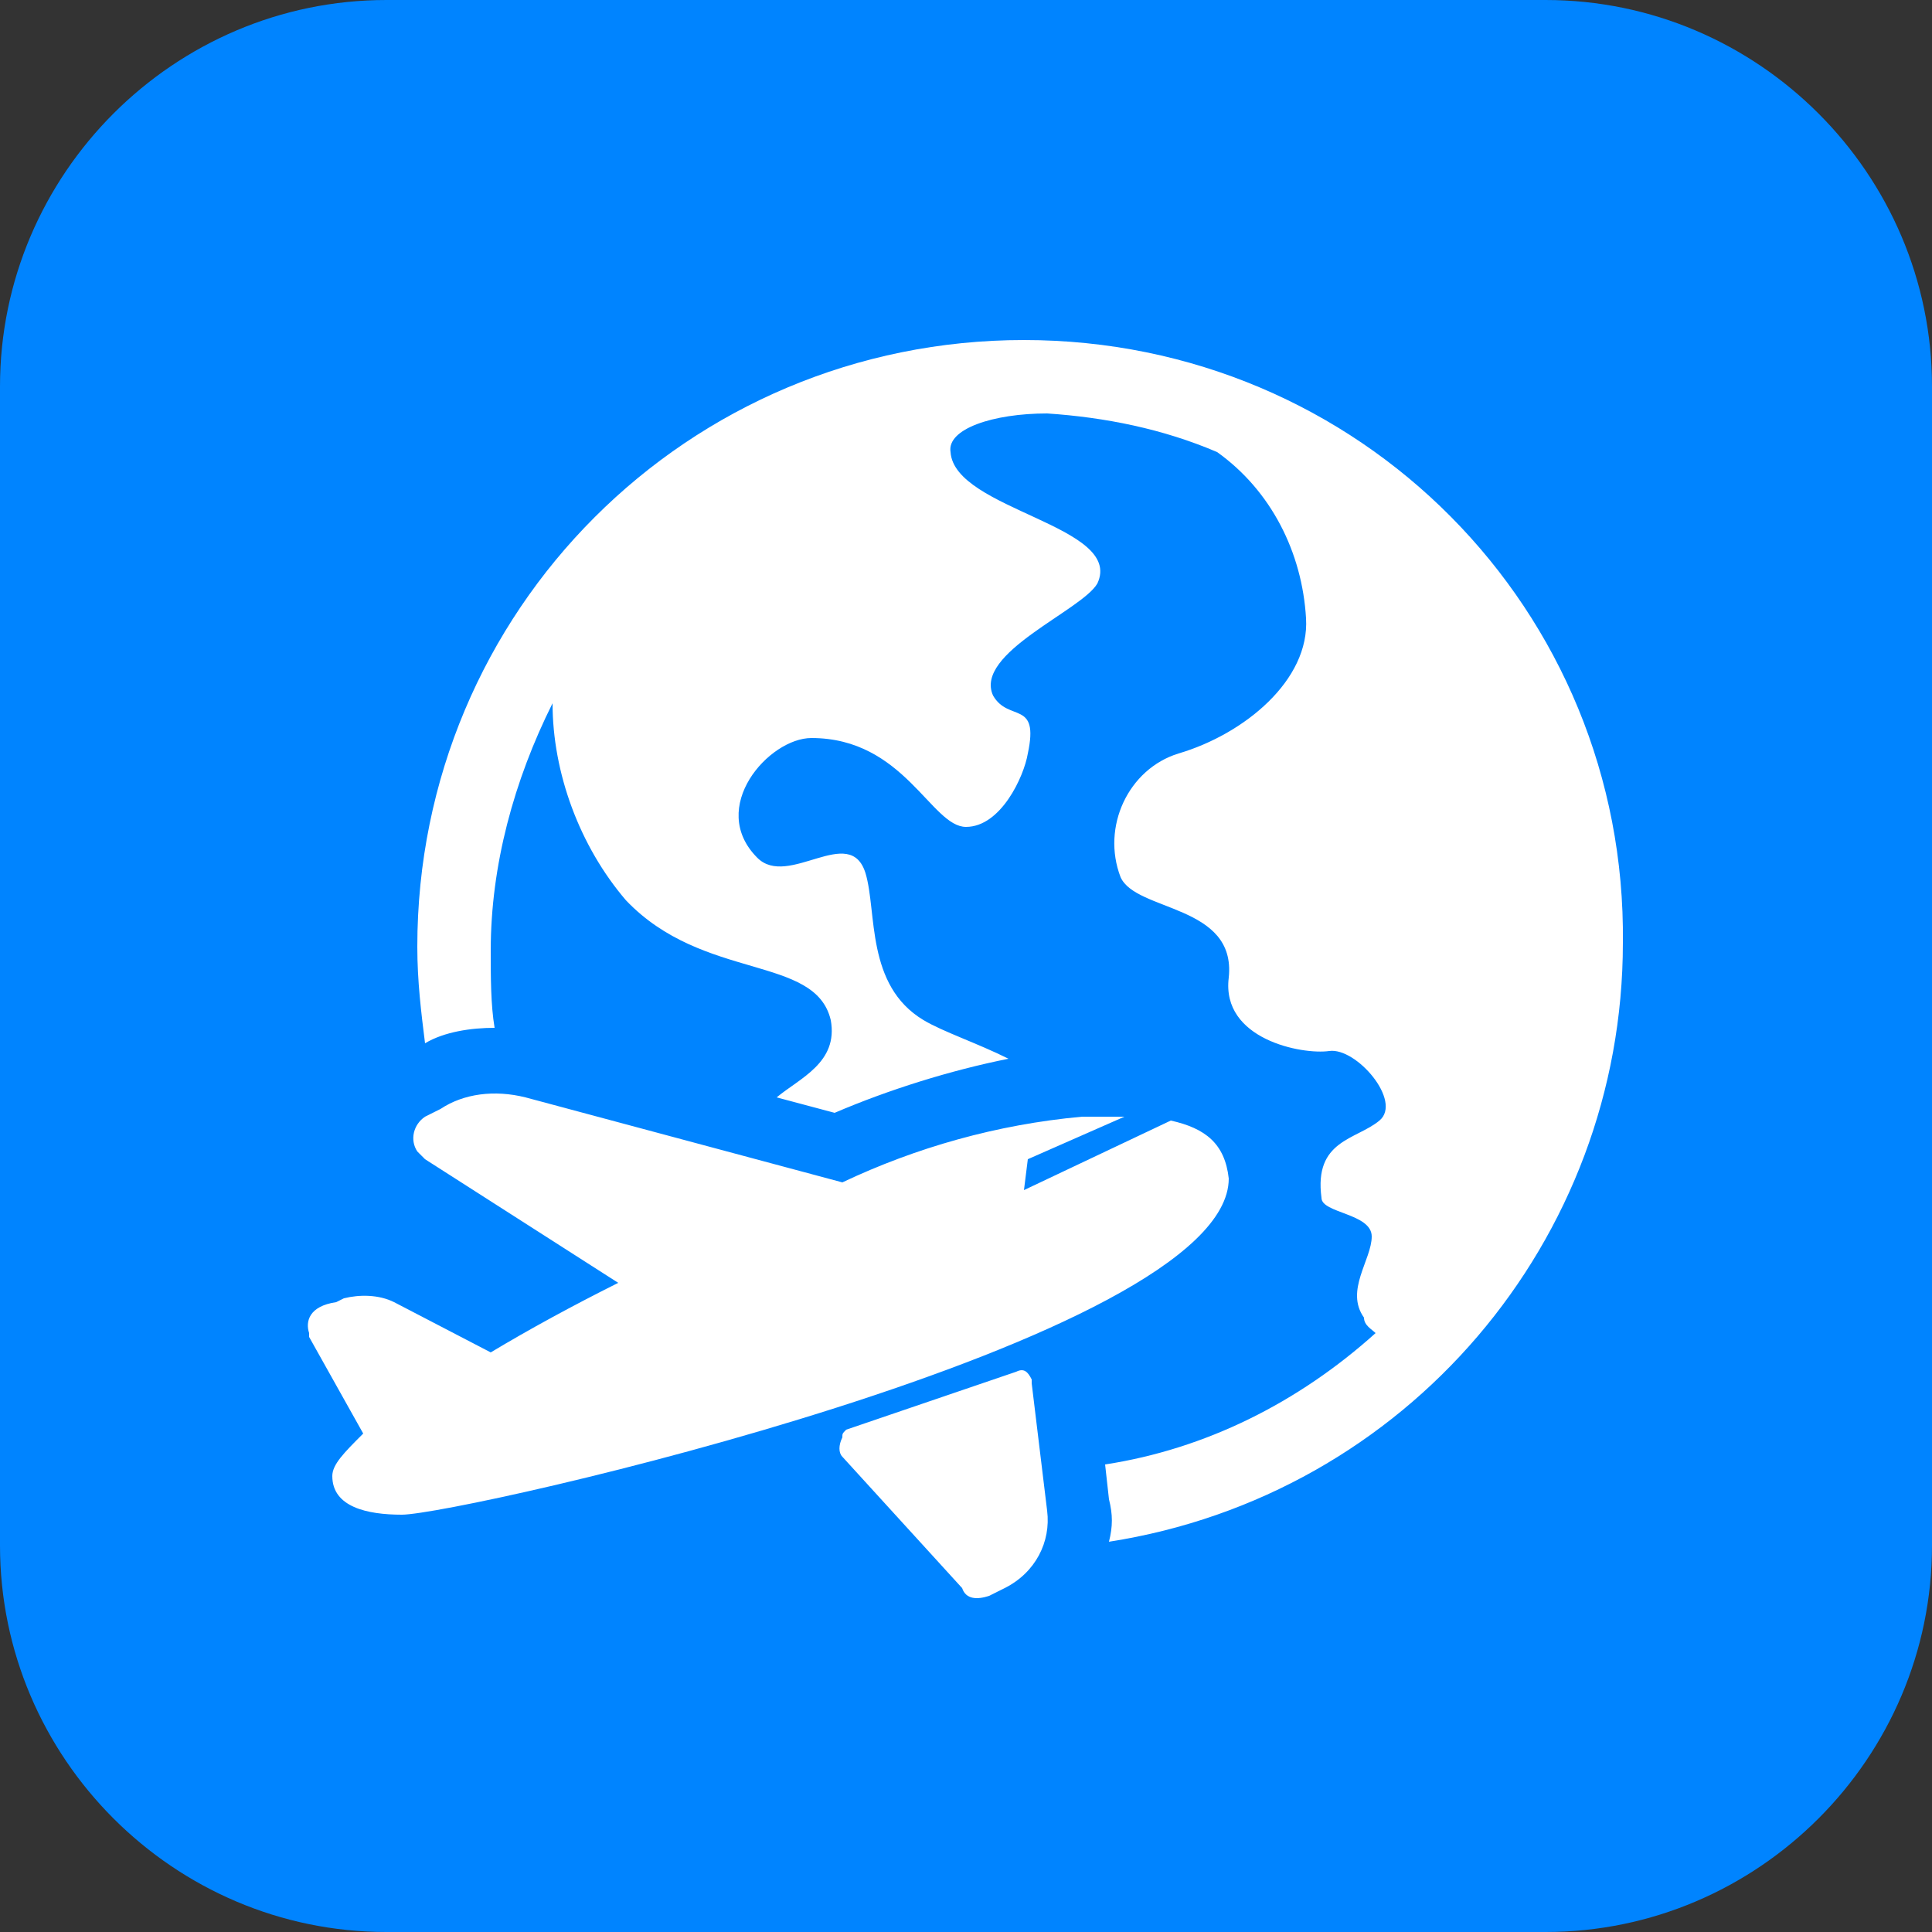 <svg xmlns="http://www.w3.org/2000/svg" xmlns:xlink="http://www.w3.org/1999/xlink" id="Layer_1" x="0px" y="0px" viewBox="0 0 50 50" style="enable-background:new 0 0 50 50;" xml:space="preserve"><rect x="0" y="0" width="50" height="50" fill="#333333" stroke="none"/> <style type="text/css"> .st0{display:none;} .st1{display:inline;fill:#FFA510;} .st2{display:inline;fill:#776CE6;} .st3{fill:#0084FF;} .st4{display:inline;} .st5{fill:#009E9D;} .st6{fill:#5ACA48;} .st7{display:inline;fill:#EA6190;} .st8{display:inline;fill:#FFFFFF;} .st9{display:none;fill-rule:evenodd;clip-rule:evenodd;fill:#FFFFFF;} .st10{fill:#FFFFFF;} </style> <g id="_x31_" class="st0"> <path class="st1" d="M0,10C0,4.5,4.5,0,10,0h30c5.5,0,10,4.5,10,10v30c0,5.5-4.5,10-10,10H10C4.5,50,0,45.5,0,40V10z"></path> </g> <g id="_x36_" class="st0"> <path class="st2" d="M0,10C0,4.5,4.5,0,10,0h30c5.5,0,10,4.5,10,10v30c0,5.5-4.5,10-10,10H10C4.5,50,0,45.5,0,40V10z"></path> </g> <g id="_x32_"> <path class="st3" d="M0,10C0,4.5,4.5,0,10,0h30c5.5,0,10,4.5,10,10v30c0,5.5-4.5,10-10,10H10C4.5,50,0,45.5,0,40V10z"></path> </g> <g id="_x34_" class="st0"> <g class="st4"> <path class="st5" d="M0,10C0,4.5,4.5,0,10,0h30c5.5,0,10,4.5,10,10v30c0,5.5-4.5,10-10,10H10C4.5,50,0,45.5,0,40V10z"></path> </g> </g> <g id="_x35_" class="st0"> <g class="st4"> <path class="st6" d="M0,10C0,4.5,4.5,0,10,0h30c5.5,0,10,4.5,10,10v30c0,5.5-4.5,10-10,10H10C4.5,50,0,45.5,0,40V10z"></path> </g> </g> <g id="_x33_" class="st0"> <path class="st7" d="M0,10C0,4.5,4.5,0,10,0h30c5.5,0,10,4.5,10,10v30c0,5.5-4.5,10-10,10H10C4.5,50,0,45.5,0,40V10z"></path> </g> <g class="st0"> <path class="st8" d="M25.5,30.4c-4.3,0-8.5,0-12.8,0c-0.6,0-0.6,0-0.6-0.6c0-4.8,0-9.6,0-14.5c0-1.2,0.7-2.1,1.7-2.3 c0.2,0,0.4-0.1,0.6-0.1c7.4,0,14.8,0,22.1,0c1.4,0,2.3,0.9,2.3,2.3c0,4.9,0,9.7,0,14.6c0,0.4,0,0.5-0.5,0.5 C34.1,30.4,29.8,30.4,25.5,30.4z M25.5,15.6c-3.4,0-6.8,0-10.2,0c-0.5,0-0.6,0-0.6,0.5c0,3.7,0,7.4,0,11.1c0,0.5,0,0.5,0.5,0.5 c6.8,0,13.6,0,20.5,0c0.5,0,0.6,0,0.6-0.6c0-3.7,0-7.4,0-11.1c0-0.6,0-0.6-0.6-0.6C32.3,15.6,28.9,15.6,25.5,15.6z"></path> <path class="st8" d="M21.1,33.7c0.1,0,0.2,0,0.3,0c2.7,0,5.4,0,8.1,0c0.3,0,0.4-0.1,0.4-0.3c0.4-1.2,0-1,1.3-1c3.4,0,6.8,0,10.2,0 c0.6,0,0.6,0.1,0.4,0.6c-0.3,0.7-0.6,1.3-0.9,2c-0.1,0.2-0.3,0.3-0.4,0.4l0,0c-1.4,0.8-3,1-4.6,1c-7.6-0.1-15.2,0-22.8,0 c-0.2,0-0.5-0.1-0.7-0.1c-0.7-0.3-1.3-0.6-2-0.9c-0.1-0.1-0.3-0.2-0.3-0.3c-0.4-0.7-0.7-1.4-1-2.2c-0.2-0.4-0.1-0.5,0.3-0.5 c3.7,0,7.4,0,11,0c0.2,0,0.4,0.1,0.4,0.3C20.9,33,21,33.4,21.1,33.7z"></path> <path class="st8" d="M31.7,21.7c-0.9-0.8-1.8-1.6-2.7-2.3c-0.2-0.2-0.3-0.3-0.1-0.5c0.6-0.7,0.6-0.7,1.3-0.1c1,0.9,2.1,1.8,3.1,2.7 c0.2,0.2,0.3,0.3,0,0.5c-1.2,1-2.4,2-3.5,3.1c-0.2,0.2-0.3,0.2-0.5,0c-0.6-0.7-0.6-0.7,0.1-1.3C30.2,23,30.9,22.4,31.7,21.7z"></path> <path class="st8" d="M19.3,21.7c0.9,0.8,1.8,1.6,2.7,2.3c0.3,0.2,0.3,0.4,0,0.6c-0.6,0.7-0.6,0.7-1.2,0.1c-1-0.9-2.1-1.8-3.1-2.7 c-0.1-0.1-0.2-0.2-0.3-0.3c0.1-0.1,0.2-0.2,0.3-0.3c1.2-1,2.4-2.1,3.6-3.1c0.2-0.2,0.3-0.2,0.5,0c0.6,0.7,0.6,0.7-0.1,1.3 C20.9,20.4,20.1,21,19.3,21.7z"></path> <path class="st8" d="M27.3,18.7c0,0.1-0.1,0.2-0.1,0.3c-0.7,2-1.4,3.9-2.1,5.9c-0.1,0.2-0.2,0.3-0.4,0.2c-0.9-0.3-0.9-0.3-0.6-1.3 c0.6-1.7,1.3-3.5,1.9-5.2c0.1-0.3,0.2-0.4,0.6-0.3c0.2,0.1,0.4,0.1,0.6,0.2C27.1,18.6,27.2,18.7,27.3,18.7z"></path> </g> <g class="st0"> <path class="st8" d="M24.5,17.4h1.1v-2.1h2.1v-1.1h-2.1v-2.1h-1.1v2.1h-2.1v1.1h2.1V17.4z"></path> <path class="st8" d="M10.3,29.5H15V13.2h-3.2c-1.6,0-1.6,0.8-1.6,1.1v15.2H10.3z"></path> <circle class="st8" cx="25" cy="32.1" r="0.5"></circle> <path class="st8" d="M23.4,32.1c0-0.9,0.7-1.6,1.6-1.6H10.3v1.6c0,0.9,0.7,1.6,1.6,1.6H25C24.1,33.7,23.4,33,23.4,32.1z"></path> <path class="st8" d="M39.7,30.5H25c0.9,0,1.6,0.7,1.6,1.6c0,0.9-0.7,1.6-1.6,1.6h13.2c0.9,0,1.6-0.7,1.6-1.6L39.7,30.5L39.7,30.5z"></path> <path class="st8" d="M21.8,34.7h6.3v2.1h-6.3V34.7z"></path> <path class="st8" d="M16.1,10v19.5H34V14.2h-4.2V10H16.1z M19.7,24.2c0.9,0,1.6,0.7,1.6,1.6c0,0.7-0.4,1.3-1.1,1.5v0.6h-1.1v-0.6 c-0.6-0.2-1-0.8-1.1-1.5h1.1c0,0.3,0.2,0.5,0.5,0.5s0.5-0.2,0.5-0.5s-0.2-0.5-0.5-0.5c-0.9,0-1.6-0.7-1.6-1.6 c0-0.7,0.4-1.3,1.1-1.5v-0.6h1.1v0.6c0.6,0.2,1,0.8,1.1,1.5h-1.1c0-0.3-0.2-0.5-0.5-0.5s-0.5,0.2-0.5,0.5S19.4,24.2,19.7,24.2z M21.3,13.2h2.1v-2.1h3.2v2.1h2.1v3.2h-2.1v2.1h-3.2v-2.1h-2.1V13.2z M31.8,27.4h-8.4v-1.1h8.4V27.4z M31.8,25.3h-8.4v-1.1h8.4 V25.3z M31.8,22.1v1.1h-8.4v-1.1H31.8z"></path> <path class="st8" d="M30.8,13.2h2.4l-2.4-2.4C30.8,10.8,30.8,13.2,30.8,13.2z"></path> <path class="st8" d="M39.7,14.7c0-0.9-0.7-1.6-1.6-1.6h-3.5l0.3,0.3v16h4.7L39.7,14.7L39.7,14.7z"></path> <path class="st8" d="M32.4,38.9v-0.5c0-0.3-0.2-0.5-0.5-0.5H18.2c-0.3,0-0.5,0.2-0.5,0.5v0.5h-2.1V40h18.9v-1.1H32.4z"></path> </g> <path class="st9" d="M24,16.6c-1.5,1-2.8,1.8-2.9,3.8h12.6c-0.1-2-1.4-2.8-2.9-3.8c-0.2,0.1-0.4,0.1-0.6,0.1h-5.6 C24.4,16.7,24.2,16.6,24,16.6L24,16.6z M13.2,17.9c-0.1,0.2-0.5,0.3-0.7,0.2c-0.2-0.1-0.3-0.5-0.2-0.7c3.6-6.2,11.2-9,17.9-6.4 c6.2,2.4,10,8.6,9.3,15.1l0.7-0.7c0.2-0.2,0.5-0.2,0.7,0s0.2,0.5,0,0.7L39.2,28c-0.2,0.3-0.7,0.2-0.8-0.1L37,25.7 c-0.2-0.2-0.1-0.6,0.2-0.7c0.2-0.2,0.6-0.1,0.7,0.2l0.7,1c0.7-6.1-2.8-12-8.6-14.2C23.6,9.5,16.5,12.1,13.2,17.9L13.2,17.9z M34.6,32.2c-1.1,0-2,0.9-2,2s0.9,2,2,2s2-0.9,2-2C36.6,33.1,35.7,32.2,34.6,32.2z M35.4,30.6c0.4,0.1,0.7,0.2,1.1,0.4l0.7-0.3 l0.8,0.8l-0.3,0.7c0.2,0.3,0.4,0.7,0.4,1.1l0.7,0.3v1.2l-0.7,0.3c-0.1,0.4-0.2,0.7-0.4,1.1l0.3,0.7l-0.8,0.8l-0.7-0.3 c-0.3,0.2-0.7,0.4-1.1,0.4l-0.3,0.7H34l-0.3-0.7c-0.4-0.1-0.7-0.2-1.1-0.4l-0.7,0.3l-0.8-0.8l0.3-0.7c-0.2-0.3-0.4-0.7-0.4-1.1 l-0.7-0.3v-1.2l0.7-0.3c0.1-0.4,0.2-0.7,0.4-1.1l-0.3-0.7l0.8-0.8l0.7,0.3c0.3-0.2,0.7-0.4,1.1-0.4l0.3-0.7h1.2L35.4,30.6z M34.6,28.4c-3.2,0-5.8,2.6-5.8,5.8c0,1.2,0.3,2.2,0.9,3.2c-3.2,1.2-6.6,1.1-9.6-0.1c-5.8-2.2-9.3-8.1-8.6-14.2l0.7,1 c0.2,0.2,0.5,0.3,0.7,0.2c0.2-0.2,0.3-0.5,0.2-0.7l-1.4-2.2c-0.2-0.3-0.6-0.4-0.8-0.1L9,23.2c-0.2,0.2-0.2,0.5,0,0.7s0.5,0.2,0.7,0 l0.7-0.7c-0.6,6.5,3.1,12.7,9.3,15.1c3.3,1.3,7.1,1.3,10.6-0.1c1.1,1.1,2.5,1.8,4.2,1.8c3.2,0,5.8-2.6,5.8-5.8 C40.4,31,37.8,28.4,34.6,28.4z M24.1,25.7l-2.6-1.5l-2.4,4.2l2.6,1.5c1.1,0.7,2.6,0.3,3.3-0.9C25.6,27.9,25.2,26.4,24.1,25.7 L24.1,25.7z M20.6,23.7L18,22.2c-1.1-0.7-2.6-0.3-3.3,0.9s-0.3,2.6,0.9,3.3l2.6,1.5L20.6,23.7z M18.8,29.5L15,27.3 c-0.4-0.3-0.8-0.6-1.1-1c-0.3,0.4-0.6,0.9-0.6,1.5c0,1.3,1.1,2.4,2.4,2.4h3L18.8,29.5L18.8,29.5z M30.3,13.2h-5.6 c-0.2,0-0.4,0.2-0.4,0.4v1.7c0,0.2,0.2,0.4,0.4,0.4h5.6c0.2,0,0.4-0.2,0.4-0.4v-1.7C30.7,13.3,30.5,13.2,30.3,13.2z M28.3,23v1.7H30 v1.7h-1.7v1.7h-1.7v-1.7H26c0.2,0.4,0.3,0.9,0.3,1.4c0,0.6-0.2,1.2-0.5,1.7c0,0.1-0.1,0.1-0.1,0.2h3.7c1.1-1.2,2.6-2.1,4.3-2.3v-6 H21.1v1.4l3.5,2c0.1,0.1,0.2,0.1,0.3,0.2v-0.3h1.7V23H28.3L28.3,23z M21.1,31.3h1.8c0.6,0,1.3-0.2,1.8-0.5h4 c-0.5,0.8-0.8,1.8-0.9,2.8h-0.3h-3.8C22.3,33.5,21.2,32.5,21.1,31.3z"></path> <g class="st0"> <path class="st8" d="M9.2,41.1h23.4l0.3-1.1H8.9L9.2,41.1z"></path> <path class="st8" d="M20.9,27.3c0.4,0,0.8,0,1.1,0.1v-0.1c-0.1-0.6-0.6-1.1-1.3-1c-0.6,0.1-1,0.5-1,1c0,0,0,0,0,0.1 C20.1,27.3,20.5,27.3,20.9,27.3z"></path> <path class="st8" d="M38.8,8.9l-10.5,1.6h10.5V8.9z"></path> <path class="st8" d="M35.7,18.7l0.8-0.8c0.7-0.7,0.7-1.8,0-2.4c-0.7-0.7-1.8-0.7-2.5,0l0,0l-0.8,0.8c-0.7,0.7-0.7,1.8,0,2.4 C34,19.3,35,19.4,35.7,18.7L35.7,18.7C35.7,18.7,35.7,18.7,35.7,18.7z"></path> <path class="st8" d="M20.9,28.4C15,28.4,10.2,33,9.9,38.8h21.9C31.5,33,26.7,28.4,20.9,28.4z M12.5,37.2l-1.1-0.3 c0.1-0.4,0.2-0.8,0.4-1.2l1.1,0.4C12.7,36.5,12.6,36.9,12.5,37.2z M23,31c-3.8-1-7.7,0.7-9.7,4.1l-1-0.6c2.2-3.8,6.7-5.7,10.9-4.6 L23,31z"></path> <path class="st8" d="M21.4,11.7V25c1,0.3,1.7,1.2,1.7,2.2c0,0.1,0,0.1,0,0.2c5.5,1.1,9.6,5.8,9.8,11.4h0.6c0.3,0,0.6,0.3,0.6,0.6v0 c0,0,0,0.1,0,0.1l-0.4,1.6h7.3V11.7H21.4z M37,34.2h-3.4V33H37V34.2z M37,31.9h-5.1v-1.1H37V31.9z M37,29.6h-7.5v-1.1H37V29.6z M37.3,26.1l-0.8,0.8l-5.3-5.3L26,26.9l-0.8-0.8l5.3-5.3l-1.7-1.7c-1.1,0.8-2.7,0.6-3.6-0.4l-1.6-1.6l0.8-0.8l1.6,1.6 c0.5,0.5,1.3,0.7,2,0.3l-2.8-2.8l0.8-0.8l2.8,2.8c0.3-0.7,0.2-1.5-0.3-2l-1.6-1.6l0.8-0.8l1.6,1.6c1,1,1.1,2.5,0.4,3.6l1.7,1.7 l0.9-0.9c-0.8-1.1-0.6-2.7,0.4-3.6l0.8-0.8c1.2-1.1,3-1,4.1,0.2c1,1.1,1,2.7,0,3.8l-0.8,0.8c-1,1-2.5,1.1-3.6,0.4l-0.8,0.9 L37.3,26.1z M39.3,34.2h-1.1V33h1.2L39.3,34.2z M39.3,31.9h-1.1v-1.1h1.2L39.3,31.9z M39.3,29.6h-1.1v-1.1h1.2L39.3,29.6z"></path> </g> <path class="st10" d="M42,24.4c0,7.7-5.6,14.3-13.3,15.5c0.1-0.4,0.1-0.7,0-1.1l-0.1-0.9c2.6-0.4,5-1.6,7-3.4 c-0.1-0.1-0.3-0.2-0.3-0.4c-0.5-0.7,0.2-1.5,0.2-2.1s-1.3-0.6-1.3-1c-0.2-1.5,0.9-1.5,1.5-2s-0.6-1.9-1.3-1.8s-2.8-0.3-2.6-1.9 c0.2-1.9-2.4-1.7-2.8-2.6c-0.5-1.3,0.2-2.8,1.5-3.2c0,0,0,0,0,0c1.7-0.5,3.4-1.9,3.3-3.5c-0.1-1.7-0.9-3.3-2.3-4.3 c-1.4-0.6-2.9-0.9-4.4-1c-1.4,0-2.6,0.4-2.5,1c0.1,1.5,4.5,1.9,3.8,3.4c-0.4,0.7-3.2,1.8-2.7,2.9c0.4,0.7,1.2,0.1,0.9,1.5 c-0.1,0.6-0.7,1.9-1.6,1.9s-1.6-2.3-4-2.3c-1.1,0-2.7,1.8-1.4,3.1c0.8,0.8,2.4-0.9,2.8,0.4c0.3,1,0,2.9,1.5,3.8 c0.5,0.3,1.4,0.6,2.2,1c-1.5,0.3-3.1,0.8-4.5,1.4l-1.5-0.4c0.6-0.5,1.6-0.9,1.4-2c-0.4-1.7-3.3-1-5.3-3.1c-1.2-1.4-1.9-3.3-1.9-5.1 c-1,2-1.6,4.2-1.6,6.4c0,0.7,0,1.4,0.1,2l0,0c-0.6,0-1.3,0.1-1.8,0.4c-0.1-0.8-0.2-1.6-0.2-2.5c0-8.7,7-15.7,15.7-15.7 S42.1,15.8,42,24.4L42,24.4z M30.3,29l-3.8,1.8l0.1-0.8l2.5-1.1c-0.4,0-0.7,0-1.1,0c-2.2,0.2-4.3,0.8-6.2,1.7l-8.2-2.2 c-0.8-0.2-1.6-0.1-2.2,0.3l-0.4,0.2c-0.3,0.2-0.4,0.6-0.2,0.9c0.1,0.1,0.1,0.1,0.2,0.2l5,3.2c-1.2,0.6-2.3,1.2-3.3,1.8l-2.5-1.3 c-0.4-0.2-0.9-0.2-1.3-0.1l-0.2,0.1C8,33.8,7.9,34.2,8,34.5c0,0,0,0.1,0,0.1l1.4,2.5l0,0c-0.5,0.5-0.8,0.8-0.8,1.1 c0,0.8,0.9,1,1.8,1c1.5,0,21.4-4.5,21.4-8.7C31.7,29.6,31.2,29.2,30.3,29z M21.9,37l4.4-1.5c0.2-0.1,0.3,0,0.4,0.2c0,0,0,0.1,0,0.1 l0.4,3.3c0.1,0.8-0.3,1.6-1.1,2l-0.4,0.2c-0.3,0.1-0.6,0.1-0.7-0.2l-3.1-3.4c-0.1-0.1-0.1-0.3,0-0.5C21.8,37.1,21.8,37.1,21.9,37 L21.9,37z"></path> </svg>